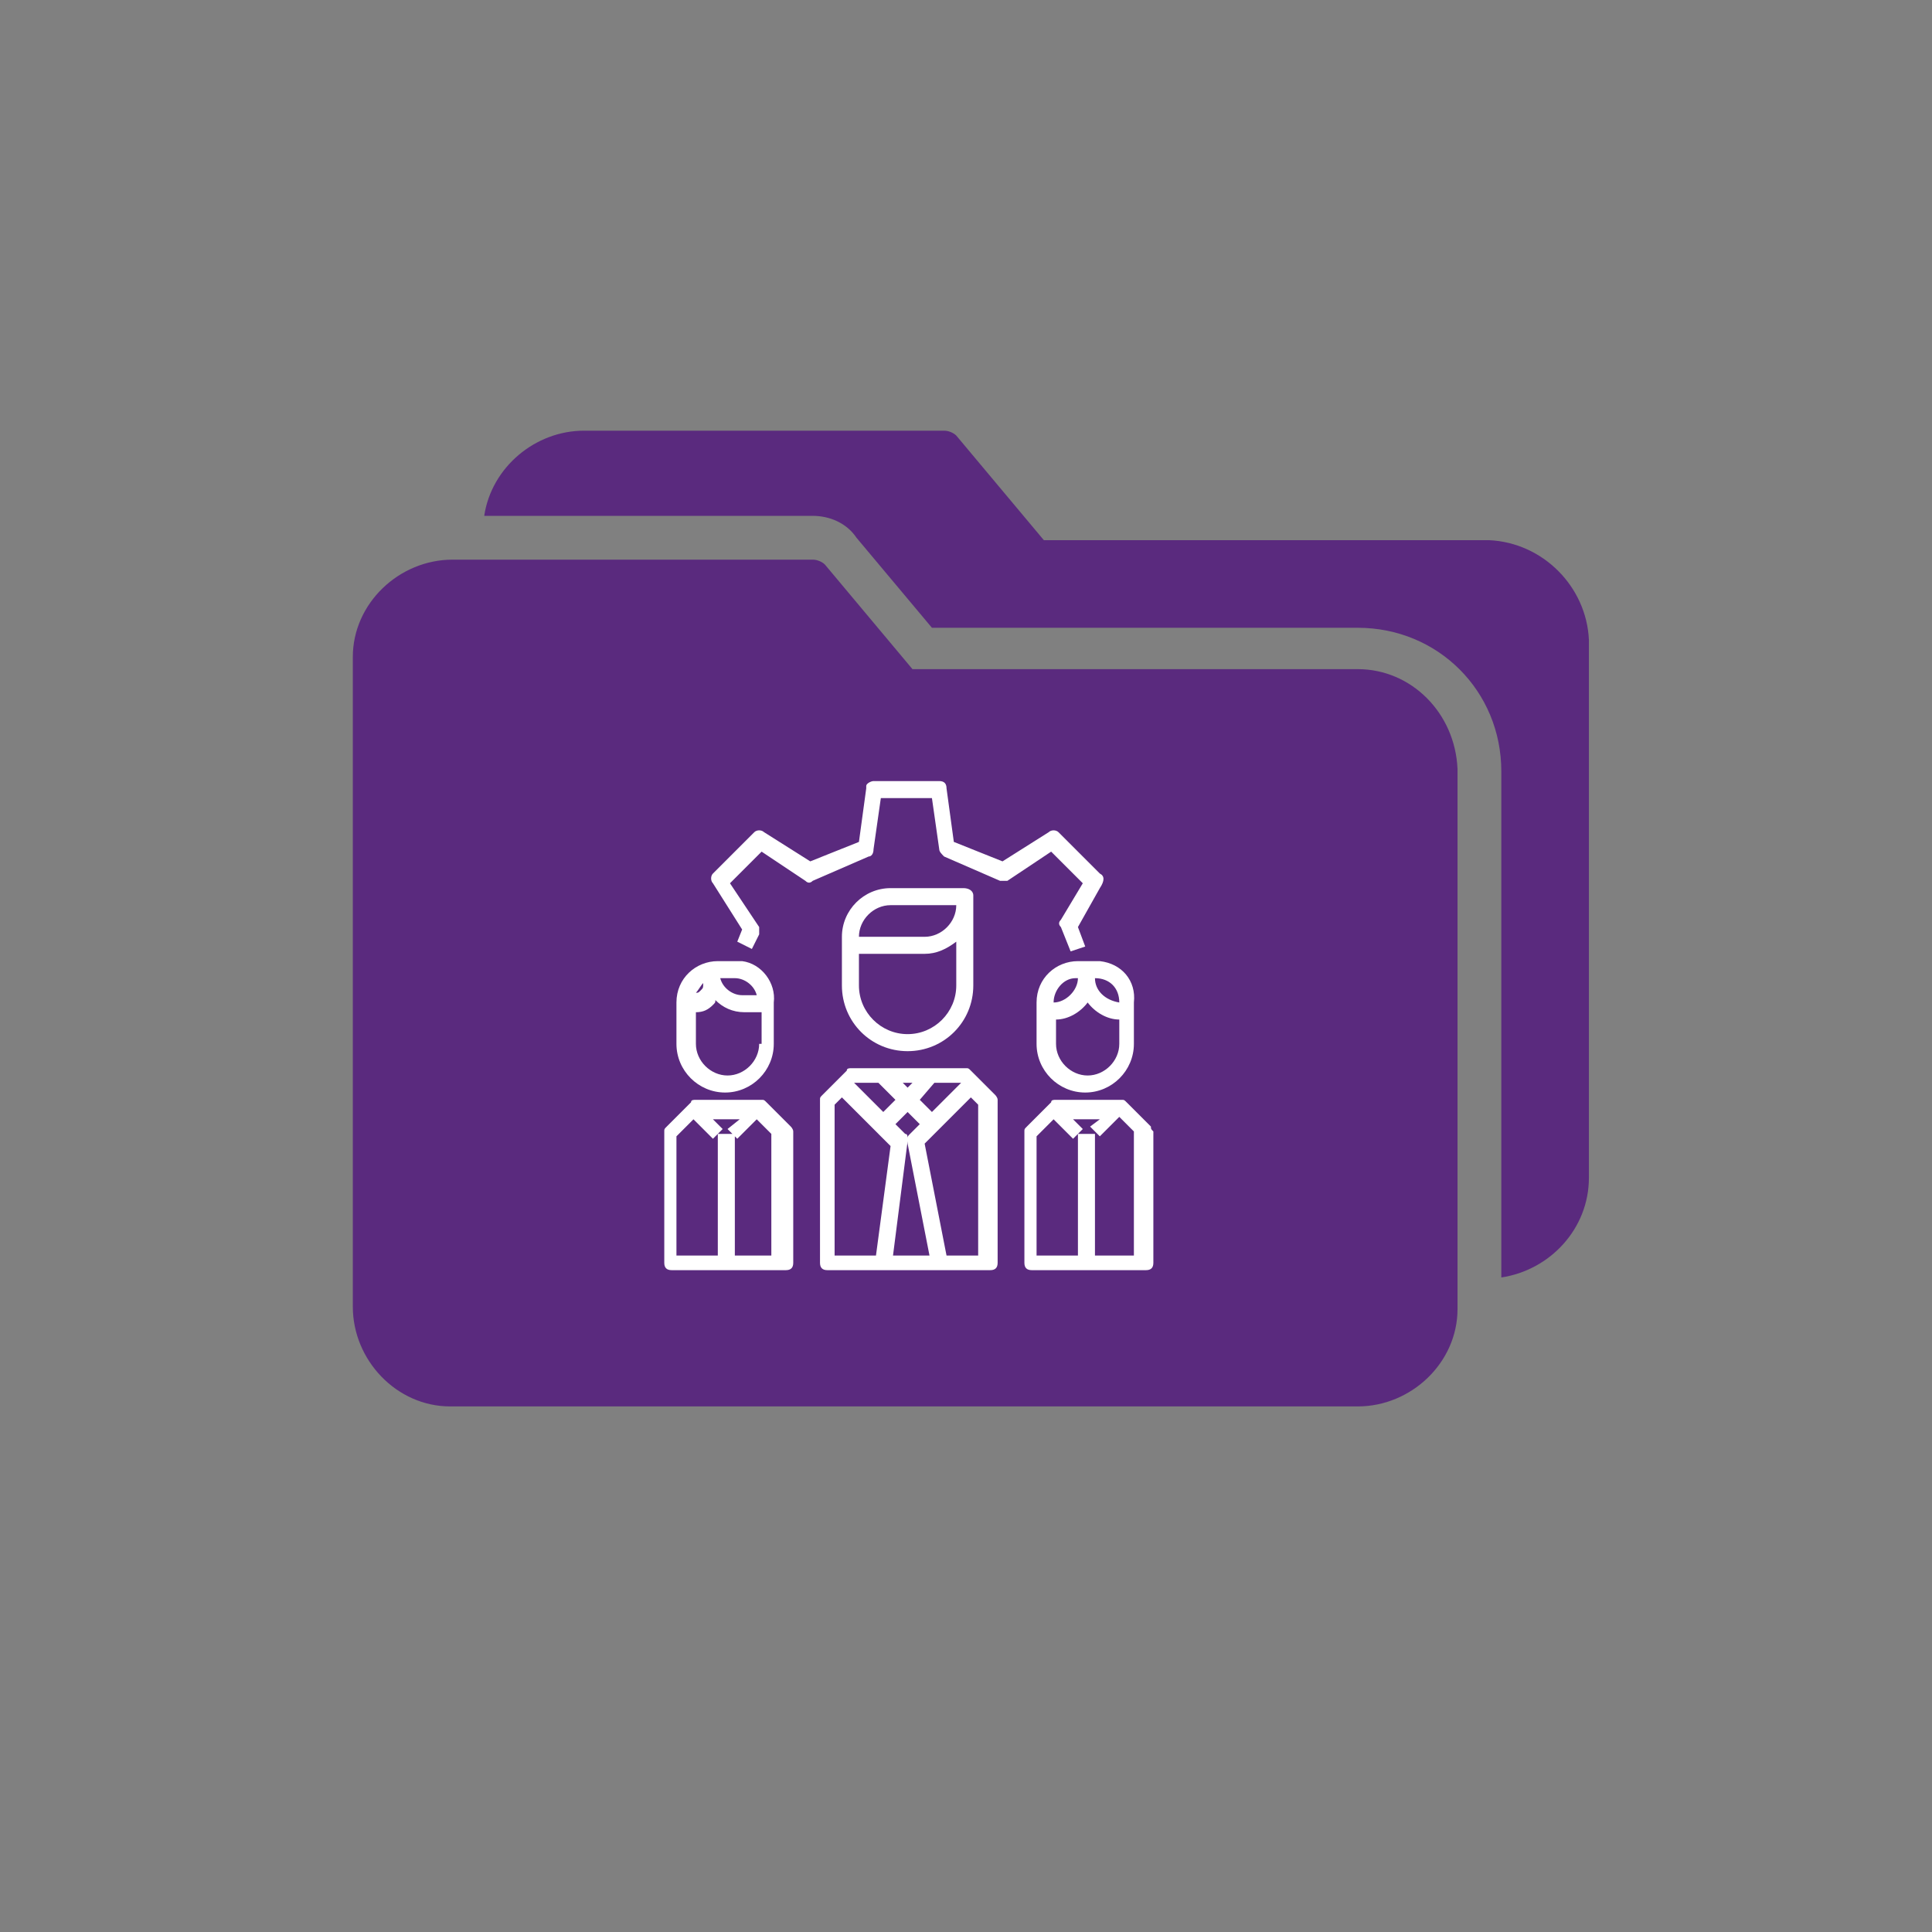 <svg enable-background="new 0 0 79.4 79.4" viewBox="0 0 79.4 79.4" xmlns="http://www.w3.org/2000/svg"><rect x="0" y="0" width="79.4" height="79.4" fill="#808080" stroke="none"/><path d="m55.8 27.5h-18.3l-3.6-4.3c-.1-.1-.3-.2-.5-.2h-14.8c-2.2 0-4.1 1.8-4.1 4v.1 26.6c0 2.2 1.8 4.1 4 4.1h.1 37.2c2.2 0 4.1-1.8 4.1-4v-.1-22.1c-.1-2.3-1.9-4.1-4.1-4.1z" fill="#5a2a7e"/><path d="m61.2 22.2h-18.3l-3.6-4.3c-.1-.1-.3-.2-.5-.2h-14.8c-2 0-3.8 1.5-4.1 3.5h13.5c.7 0 1.4.3 1.8.9l3.1 3.7h17.5c3.3 0 5.9 2.6 5.9 5.9v20.8c2-.3 3.6-2 3.6-4.1v-22.1c-.1-2.2-1.9-4-4.1-4.1z" fill="#5a2a7e"/><g fill="#fff"><path d="m45.2 35.9-1.7-1.7c-.1-.1-.3-.1-.4 0l-1.9 1.2-2-.8-.3-2.2c0-.2-.1-.3-.3-.3h-2.7c-.1 0-.3.1-.3.2v.1l-.3 2.2-2 .8-1.9-1.2c-.1-.1-.3-.1-.4 0l-1.7 1.7c-.1.1-.1.3 0 .4l1.2 1.9-.2.5.6.3.3-.6v-.3l-1.2-1.8 1.3-1.3 1.8 1.2c.1.1.2.1.3 0l2.3-1c.1 0 .2-.1.2-.3l.3-2.1h2.1l.3 2.1c0 .1.1.2.2.3l2.3 1h.3l1.8-1.2 1.3 1.3-.9 1.5c-.1.1-.1.2 0 .3l.4 1 .6-.2-.3-.8.9-1.6c.2-.3.2-.5 0-.6z"/><path d="m40.9 45-1-1c-.1-.1-.1-.1-.2-.1h-4.7c-.1 0-.2 0-.2.1l-1 1c-.1.1-.1.1-.1.2v6.7c0 .2.1.3.3.3h6.7c.2 0 .3-.1.3-.3v-6.7c0-.1-.1-.2-.1-.2zm-2.5-.5h1.1l-1.2 1.2-.5-.5zm-.6 1.7-.4.4c-.1.1-.1.1-.1.2 0-.1 0-.2-.1-.2l-.4-.4.5-.5zm-.3-1.7-.2.2-.2-.2zm-1.4 0 .7.7-.5.5-1.2-1.2zm-.1 7.1h-1.7v-6.2l.3-.3 1.4 1.4.6.6zm.7 0 .6-4.7v.1l.9 4.6zm3.6 0h-1.4l-.9-4.6.5-.5 1.4-1.4.3.3v6.2z"/><path d="m39.6 36.5h-3c-1.1 0-2 .9-2 2v2c0 1.5 1.2 2.7 2.7 2.7s2.7-1.2 2.7-2.7v-3.7c0-.2-.2-.3-.4-.3zm-.3 4c0 1.1-.9 2-2 2s-2-.9-2-2v-1.3h2.7c.5 0 .9-.2 1.3-.5zm-1.3-2h-2.7c0-.7.6-1.3 1.3-1.3h2.7c0 .7-.6 1.3-1.3 1.3z"/><path d="m47.3 46.3-1-1c-.1-.1-.1-.1-.2-.1h-2.7c-.1 0-.2 0-.2.1l-1 1c-.1.1-.1.1-.1.2v5.4c0 .2.1.3.3.3h4.7c.2 0 .3-.1.3-.3v-5.4c-.1-.1-.1-.1-.1-.2zm-.6 5.3h-1.7v-5h-.7v5h-1.7v-4.9l.7-.7.8.8.2-.2.2-.2-.4-.4h1.1l-.4.3.2.2.2.2.8-.8.6.6v5.1z"/><path d="m45 39.5h-.7c-.9 0-1.7.7-1.7 1.7v1.7c0 1.1.9 2 2 2s2-.9 2-2v-1.7c.1-.9-.5-1.6-1.4-1.7-.1 0-.1 0-.2 0zm-1.7 1.7c0-.5.4-1 .9-1h.1c0 .5-.5 1-1 1zm2.7 1.7c0 .7-.6 1.3-1.3 1.3s-1.3-.6-1.3-1.3v-1c.5 0 1-.3 1.3-.7.3.4.8.7 1.3.7zm-1-2.7c.6 0 1 .4 1 1-.6-.1-1-.5-1-1z"/><path d="m32.5 46.3-1-1c-.1-.1-.1-.1-.2-.1h-2.7c-.1 0-.2 0-.2.1l-1 1c-.1.1-.1.1-.1.2v5.4c0 .2.1.3.3.3h4.7c.2 0 .3-.1.3-.3v-5.4c0-.1-.1-.2-.1-.2zm-.6 5.3h-1.7v-5h-.7v5h-1.7v-4.9l.7-.7.8.8.2-.2.2-.2-.4-.4h1.1l-.5.4.2.2.2.2.8-.8.6.6v5z"/><path d="m30.2 39.5h-.7c-.9 0-1.7.7-1.7 1.7v1.7c0 1.1.9 2 2 2s2-.9 2-2v-1.7c.1-.8-.5-1.6-1.3-1.7-.1 0-.2 0-.3 0zm0 .7c.4 0 .8.3.9.7h-.6c-.4 0-.8-.3-.9-.7zm-1.3.2c0 .2 0 .2-.1.3s-.1.1-.2.1c.1-.1.2-.3.3-.4zm2.3 2.5c0 .7-.6 1.3-1.3 1.3s-1.3-.6-1.3-1.3v-1.3c.3 0 .5-.1.7-.3.1-.1.1-.1.1-.2.3.3.7.5 1.2.5h.7v1.3z"/></g></svg>